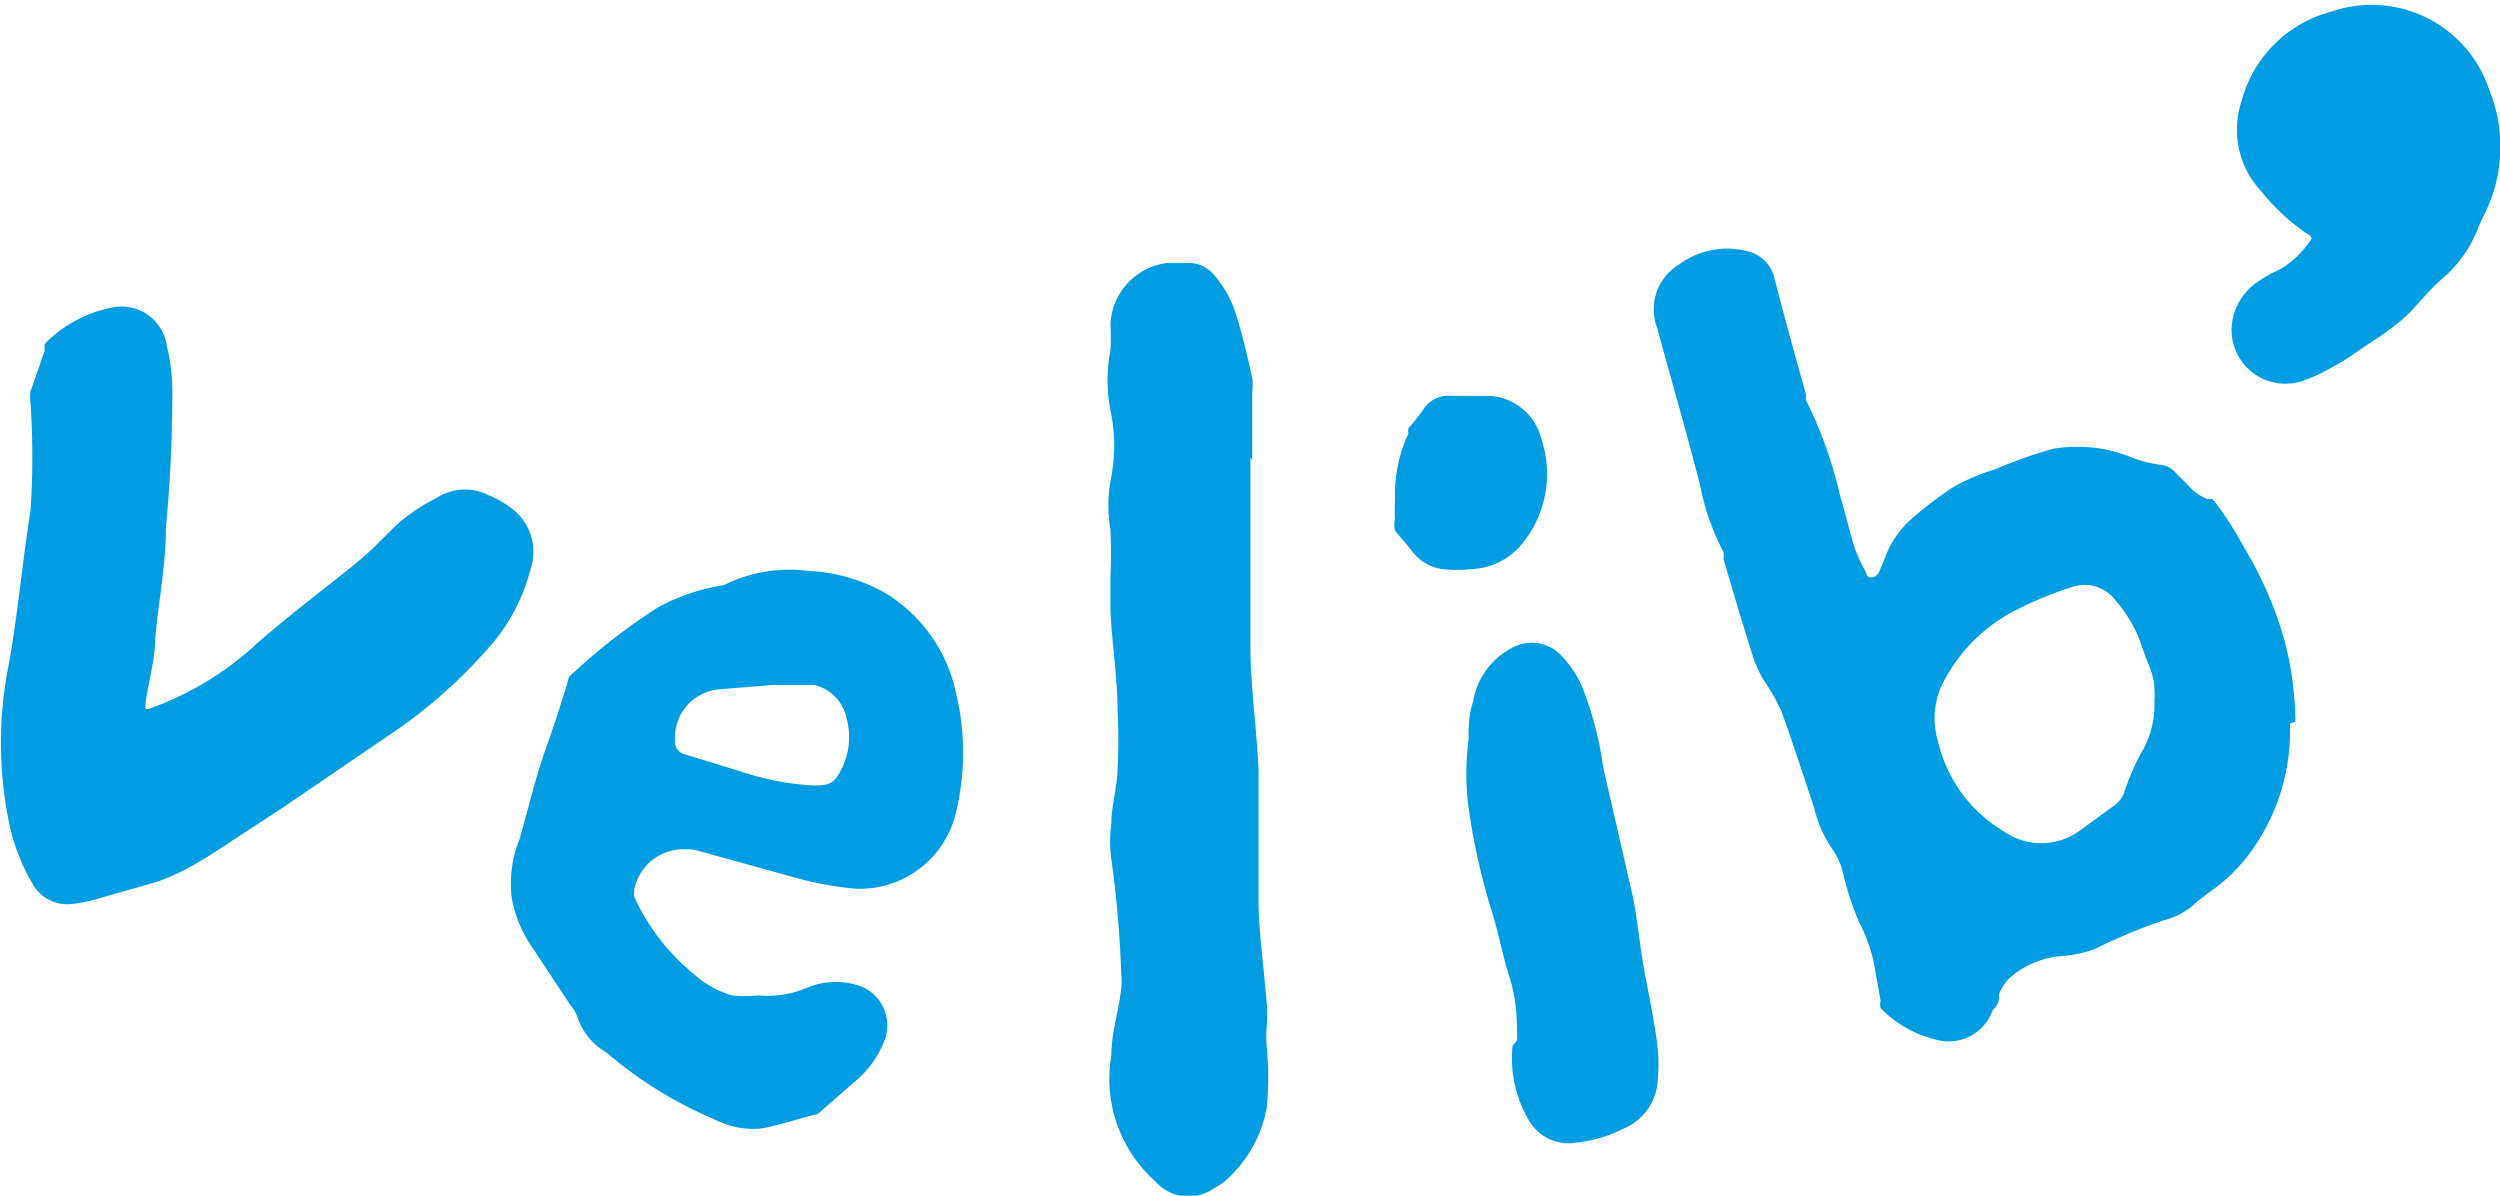 <svg xmlns="http://www.w3.org/2000/svg" viewBox="0 0 27.85 13.32"><defs><style>.cls-1{fill:#019de2;}</style></defs><title>velib</title><g id="Calque_2" data-name="Calque 2"><g id="Calque_1-2" data-name="Calque 1"><path class="cls-1" d="M24,7.8a.71.71,0,0,0,0-.13c0-.15-.08-.29-.13-.44a1.5,1.5,0,0,0-.31-.55.43.43,0,0,0-.48-.14,4.24,4.24,0,0,0-.61.25,1.85,1.85,0,0,0-.8.77.88.88,0,0,0-.08.7,1.58,1.58,0,0,0,.73,1,.73.73,0,0,0,.84,0l.41-.3a.32.32,0,0,0,.09-.12,2.71,2.71,0,0,1,.18-.43A1.05,1.05,0,0,0,24,7.8m1.51.26a2.29,2.29,0,0,1-.49,1.5,1.86,1.86,0,0,1-.41.38l-.13.1a.79.79,0,0,1-.37.21,6.23,6.23,0,0,0-.77.32,1.28,1.28,0,0,1-.37.08,1,1,0,0,0-.59.25.6.6,0,0,0-.11.17c0,.06,0,.12-.07.18a.52.52,0,0,1-.64.33,1.27,1.27,0,0,1-.61-.35.16.16,0,0,1,0-.08l-.08-.45a1.94,1.94,0,0,0-.16-.43,2.94,2.94,0,0,1-.17-.51.85.85,0,0,0-.14-.32A1.34,1.34,0,0,1,20.21,9c-.12-.36-.24-.73-.37-1.09a2.43,2.43,0,0,0-.19-.33,1.23,1.23,0,0,1-.11-.23c-.12-.37-.23-.75-.34-1.12a.33.33,0,0,0,0-.08,2.67,2.67,0,0,1-.26-.74c-.15-.59-.32-1.17-.48-1.76a.58.58,0,0,1,.24-.7.9.9,0,0,1,.77-.15.4.4,0,0,1,.3.31c.11.43.23.86.35,1.29a.25.25,0,0,0,0,.06,4.73,4.73,0,0,1,.38,1.07c.06.19.1.38.16.57a1.75,1.75,0,0,0,.13.28c0,.07.1.07.14,0L21,6.21a1.07,1.07,0,0,1,.33-.46,4,4,0,0,1,.44-.33,2.23,2.23,0,0,1,.45-.19A5.15,5.15,0,0,1,22.87,5a1.6,1.6,0,0,1,.91.11,1.56,1.56,0,0,0,.3.07.24.24,0,0,1,.15.08l.14.14a.56.56,0,0,0,.22.16l.06,0A3.84,3.84,0,0,1,25,6.1a4.28,4.28,0,0,1,.44,1,3.63,3.63,0,0,1,.13.94"/><path class="cls-1" d="M1.65,7.9a3.46,3.46,0,0,0,1.21-.73c.32-.28.66-.54,1-.81s.4-.37.6-.55a2.19,2.19,0,0,1,.27-.19l.18-.1a.58.58,0,0,1,.54,0,1.05,1.05,0,0,1,.27.16.6.6,0,0,1,.19.66,2.07,2.07,0,0,1-.47.88,5.62,5.62,0,0,1-1.15,1l-1.13.77-.35.23c-.22.14-.43.29-.66.42a2.73,2.73,0,0,1-.39.18L1.13,10a1.6,1.6,0,0,1-.33.07.44.44,0,0,1-.44-.23A2.22,2.22,0,0,1,.1,9.16a4.42,4.42,0,0,1,0-1.77c.1-.56.15-1.14.24-1.7a9,9,0,0,0,0-1.2.44.44,0,0,1,0-.13l.16-.46a.18.18,0,0,1,0-.07,1.43,1.43,0,0,1,.73-.4.51.51,0,0,1,.63.43,2.14,2.14,0,0,1,.06.5q0,.75-.07,1.5c0,.41-.08.82-.12,1.24,0,.25-.08.5-.11.75V7.9"/><path class="cls-1" d="M8.62,7.63,8,7.68a.54.54,0,0,0-.48.58.14.14,0,0,0,.1.14l.78.24a3,3,0,0,0,.66.11c.1,0,.2,0,.26-.09A.79.79,0,0,0,9.43,8a.48.48,0,0,0-.36-.37c-.15,0-.31,0-.44,0m-.17,3.46A1.13,1.13,0,0,0,9,11a.82.82,0,0,1,.62,0,.47.47,0,0,1,.23.6,1.12,1.12,0,0,1-.34.46l-.4.35,0,0c-.21.05-.41.12-.62.16a.92.92,0,0,1-.53-.1,4.58,4.58,0,0,1-1.21-.75l0,0a.7.7,0,0,1-.32-.4.5.5,0,0,0-.08-.13l-.43-.65A1.39,1.39,0,0,1,5.7,10a1.35,1.35,0,0,1,.09-.66c.1-.35.18-.69.29-1s.18-.53.26-.8l0,0a6.56,6.56,0,0,1,1-.78,2.25,2.25,0,0,1,.72-.24h0A1.63,1.63,0,0,1,9,6.36a1.88,1.88,0,0,1,.9.27,1.72,1.72,0,0,1,.75,1.09,2.84,2.84,0,0,1,0,1.33,1.1,1.1,0,0,1-1.12.85,3.64,3.64,0,0,1-.66-.12L7.75,9.47a.72.72,0,0,0-.24,0,.56.56,0,0,0-.44.42.21.21,0,0,0,0,.11,2.4,2.4,0,0,0,.67.86,1.06,1.06,0,0,0,.42.23,1.65,1.65,0,0,0,.28,0"/><path class="cls-1" d="M13.93,5.09c0,.2,0,.39,0,.59s0,.3,0,.46,0,.21,0,.32,0,.49,0,.74c0,.46.07.91.09,1.37,0,.2,0,.41,0,.62s0,.57,0,.86.06.74.09,1.11a1.36,1.36,0,0,1,0,.28,1.72,1.72,0,0,0,0,.21,3.36,3.36,0,0,1,0,.7,1.43,1.43,0,0,1-.49.83l-.1.06a.49.49,0,0,1-.65-.08,1.53,1.53,0,0,1-.49-1.4c0-.25.08-.49.11-.74a.84.84,0,0,0,0-.18,12,12,0,0,0-.11-1.27,1.44,1.44,0,0,1,0-.39c0-.21.07-.42.07-.63a5.77,5.77,0,0,0,0-.62c0-.37-.06-.74-.08-1.12,0-.13,0-.26,0-.39a5,5,0,0,0,0-.52,1.63,1.63,0,0,1,0-.54,1.89,1.89,0,0,0,0-.79,1.79,1.79,0,0,1,0-.67,1.91,1.91,0,0,0,0-.27A.72.72,0,0,1,13,2.93l.21,0a.37.37,0,0,1,.32.14,1.21,1.21,0,0,1,.25.47c.07.22.12.45.17.67a.64.64,0,0,1,0,.16c0,.13,0,.25,0,.38s0,.25,0,.38h0"/><path class="cls-1" d="M25.74,2.63h0a2.33,2.33,0,0,1-.55-.5,1,1,0,0,1-.22-1,1.4,1.4,0,0,1,1-1A1.38,1.38,0,0,1,27.73,1a1.68,1.68,0,0,1-.06,1.4l-.06.13a1.39,1.39,0,0,1-.41.58c-.16.14-.29.32-.45.46a3.37,3.37,0,0,1-.38.27c-.13.09-.25.18-.39.25a1.72,1.72,0,0,1-.35.16.6.6,0,0,1-.75-.73.66.66,0,0,1,.27-.38A1.45,1.45,0,0,1,25.4,3a1.05,1.05,0,0,0,.35-.34"/><path class="cls-1" d="M16.9,11.59c0-.19,0-.44-.08-.69s-.12-.48-.19-.71A7.49,7.49,0,0,1,16.36,9a2.93,2.93,0,0,1,0-.76c0-.14,0-.28.05-.42a.82.82,0,0,1,.47-.62.45.45,0,0,1,.51.1,1.16,1.16,0,0,1,.23.34,3.81,3.81,0,0,1,.24.91c.11.48.23,1,.33,1.44.05.24.07.48.11.72s.12.6.16.91a1.87,1.87,0,0,1,0,.48.62.62,0,0,1-.39.48,1.49,1.49,0,0,1-.52.15.51.51,0,0,1-.53-.27,1.36,1.36,0,0,1-.17-.81"/><path class="cls-1" d="M15.54,5.54a1.6,1.6,0,0,1,.15-.71.19.19,0,0,1,0-.06,2.1,2.1,0,0,0,.16-.2.33.33,0,0,1,.32-.16c.14,0,.28,0,.42,0a.63.63,0,0,1,.58.48A1.22,1.22,0,0,1,17,6a.77.77,0,0,1-.61.34,1.49,1.49,0,0,1-.32,0,.51.51,0,0,1-.34-.2c-.06-.08-.13-.15-.19-.23a.28.28,0,0,1,0-.13,1.72,1.72,0,0,1,0-.2"/></g></g></svg>